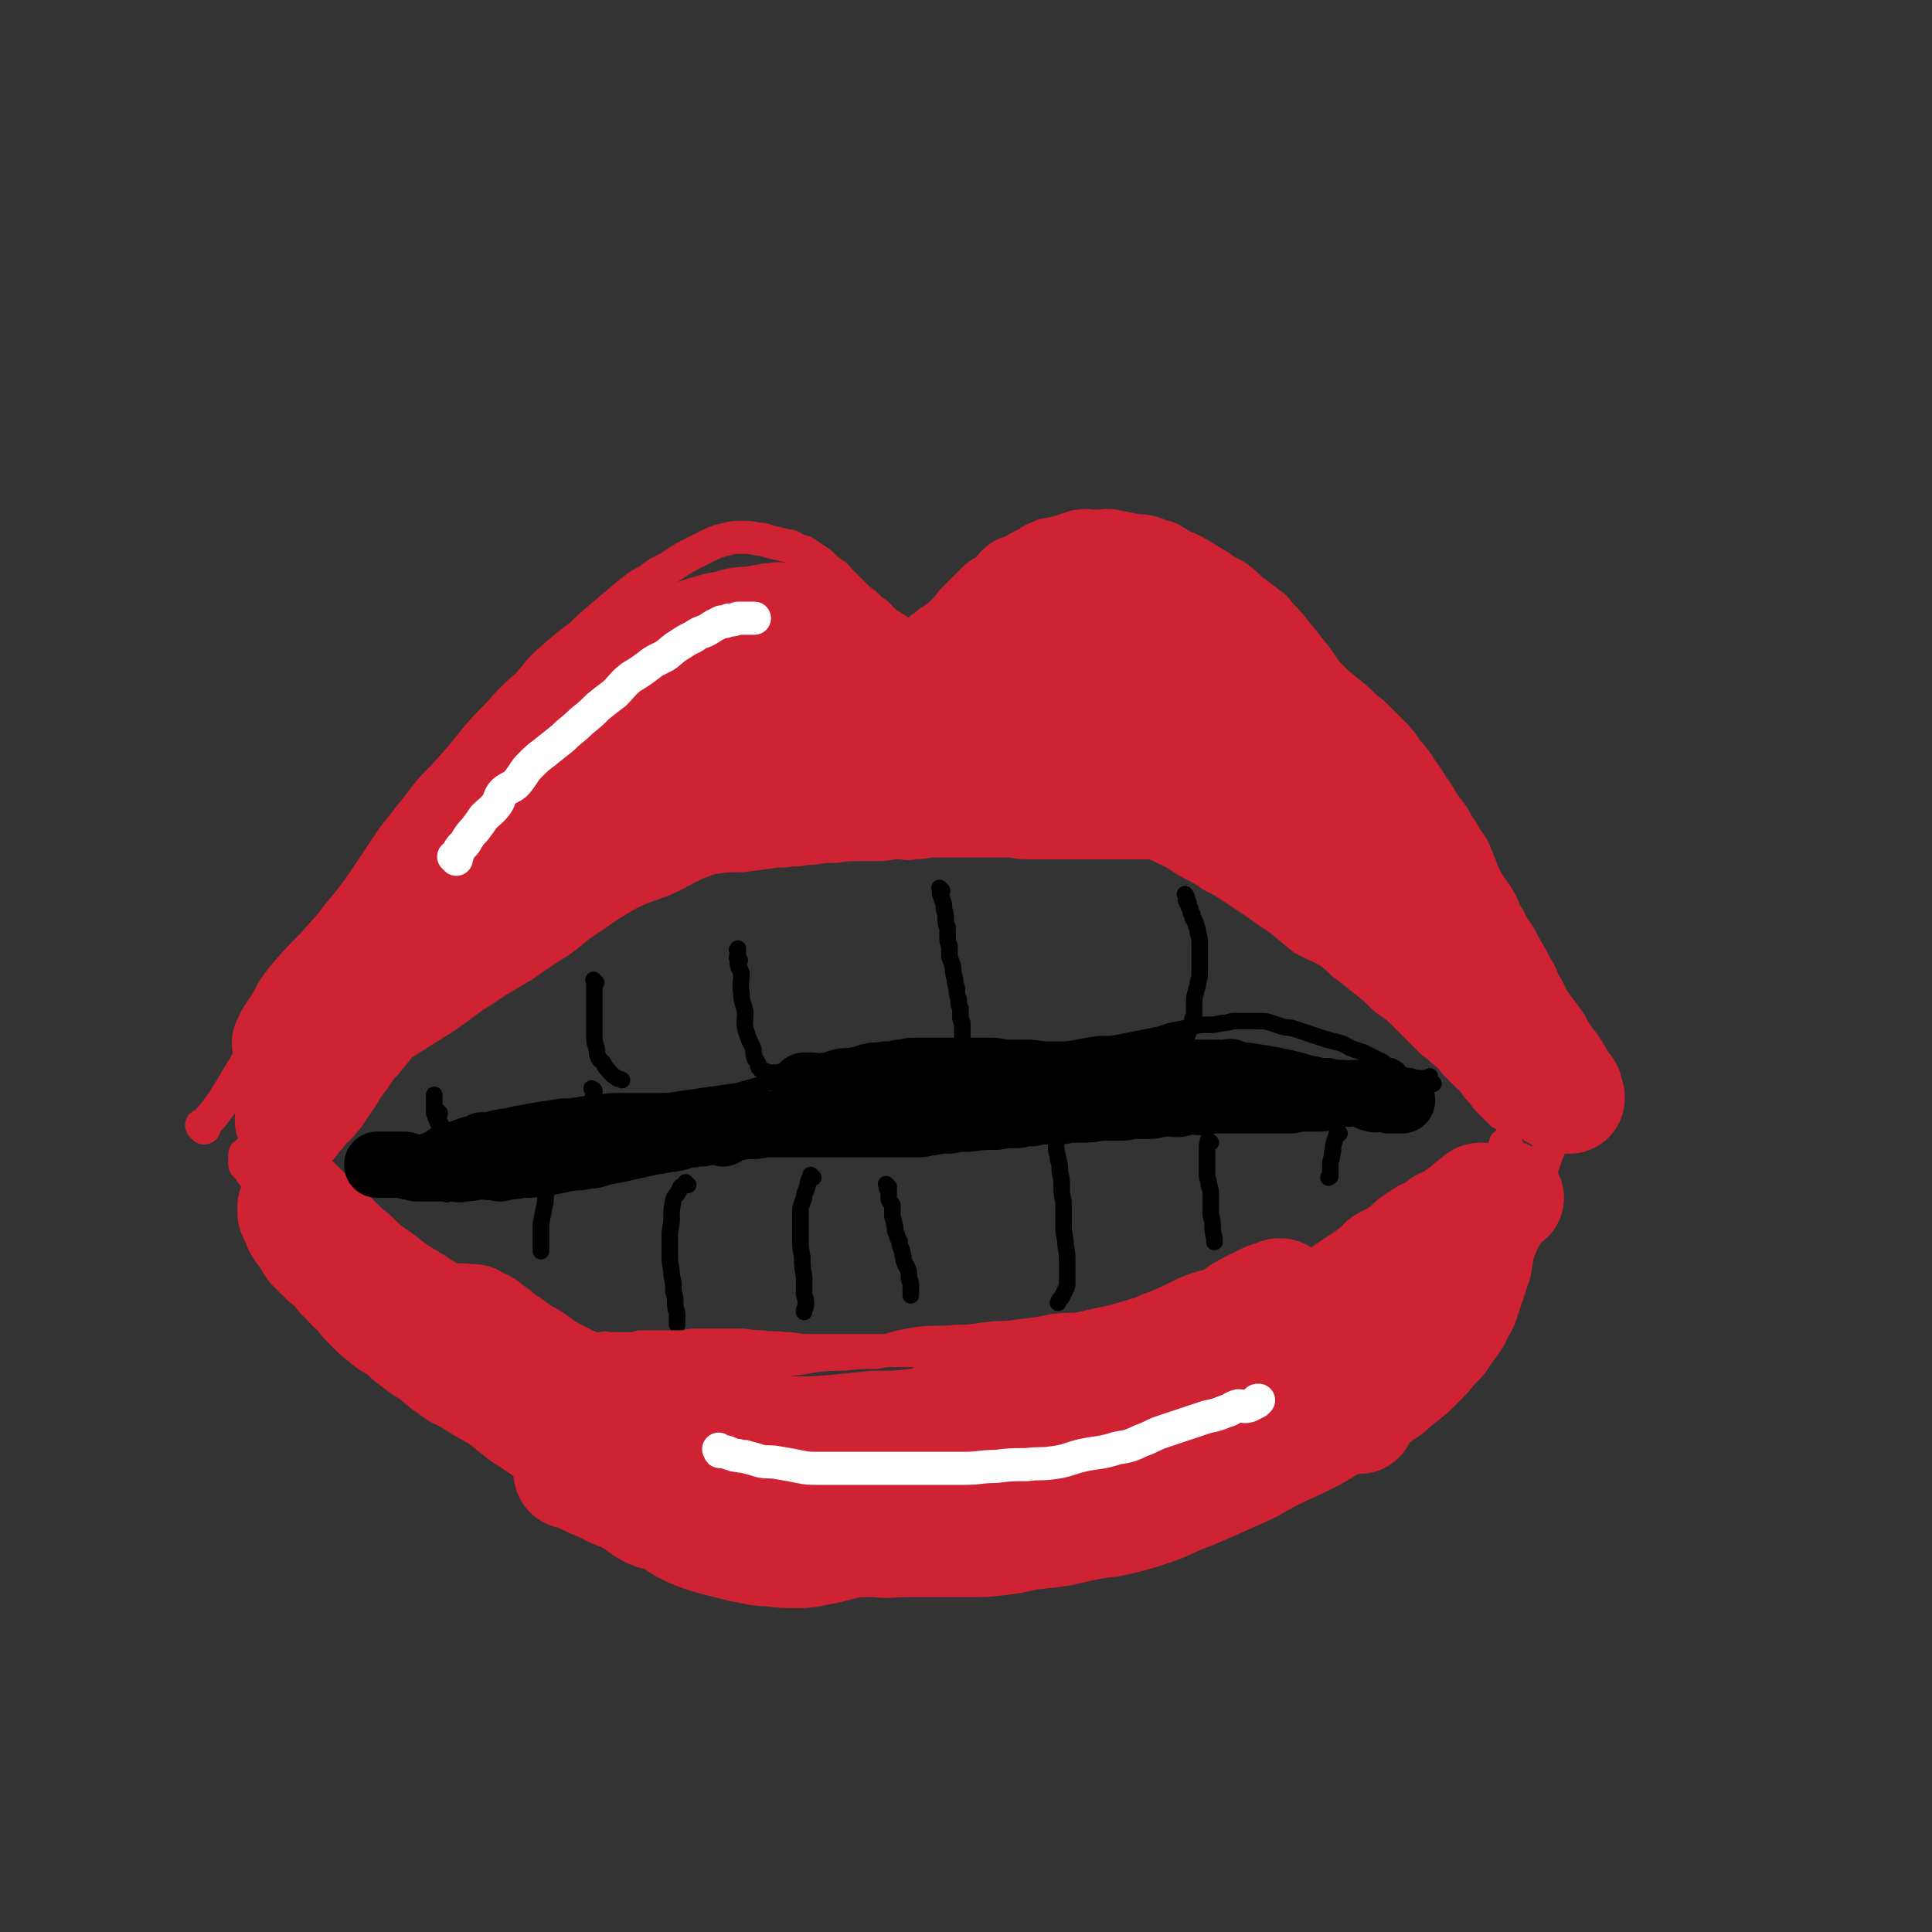 <svg viewBox='0 0 1050 1050' version='1.1' xmlns='http://www.w3.org/2000/svg' xmlns:xlink='http://www.w3.org/1999/xlink'><rect x="0" y="0" width="1050" height="1050" fill="#333333" stroke="none"/><g fill='none' stroke='rgb(207,34,51)' stroke-width='18' stroke-linecap='round' stroke-linejoin='round'><path d='M111,613c-1,-1 -1,-1 -1,-1 -1,-1 0,0 0,0 0,0 0,0 0,0 0,0 0,0 0,0 -1,-1 0,0 0,0 1,-1 1,-1 2,-2 3,-3 3,-3 6,-7 3,-4 3,-4 6,-9 4,-6 4,-7 8,-13 4,-7 4,-7 8,-13 4,-7 4,-7 8,-15 4,-7 4,-7 8,-14 5,-8 5,-8 10,-16 5,-8 5,-8 11,-16 5,-8 5,-8 11,-15 7,-9 7,-9 13,-18 6,-9 6,-9 12,-18 7,-9 7,-9 15,-19 6,-8 6,-8 13,-15 9,-10 9,-10 17,-20 6,-7 6,-7 13,-14 7,-8 7,-8 16,-16 6,-7 6,-8 13,-14 8,-7 8,-7 16,-13 5,-5 5,-5 11,-10 7,-6 7,-6 13,-11 6,-5 6,-5 13,-9 6,-5 7,-4 13,-8 6,-4 6,-4 12,-7 4,-2 4,-2 8,-4 4,-2 5,-2 9,-3 4,-1 4,-1 8,-1 4,0 4,0 9,1 4,0 4,1 9,2 4,1 4,1 9,2 3,2 3,2 7,3 3,2 3,2 6,4 3,2 3,2 5,4 2,2 2,2 5,4 2,1 2,2 4,4 2,2 2,2 4,4 2,2 2,2 4,4 2,2 2,2 5,4 2,2 2,2 4,4 2,1 2,1 4,3 1,1 1,2 3,3 1,1 1,1 3,2 1,1 1,1 3,2 1,0 0,1 1,1 1,1 1,1 2,1 1,1 1,1 2,1 1,0 1,0 2,0 1,0 1,0 1,0 2,0 2,0 3,-1 1,-1 1,-1 2,-2 1,-1 2,-1 3,-2 2,-2 2,-2 4,-3 2,-2 2,-1 4,-3 2,-2 2,-2 4,-4 2,-3 2,-3 4,-5 3,-3 3,-3 5,-5 3,-3 3,-3 5,-5 3,-3 4,-3 7,-5 3,-3 3,-4 7,-7 3,-2 3,-2 7,-3 3,-2 3,-2 7,-4 4,-2 4,-3 8,-4 3,-2 3,-1 7,-2 4,-1 4,-1 7,-2 4,-1 4,-2 8,-2 4,-1 4,0 8,0 5,0 6,-1 11,0 5,1 5,1 10,2 4,1 4,0 8,1 5,1 5,2 10,3 5,2 5,3 9,5 5,2 5,2 10,5 5,3 5,3 10,6 5,4 6,3 11,7 3,2 3,3 7,6 4,3 4,3 9,7 3,2 3,2 6,6 4,4 4,4 8,9 4,5 4,5 8,10 4,5 4,5 8,11 4,6 4,6 8,12 5,6 5,6 9,12 4,5 4,6 8,12 4,7 4,7 8,14 2,5 2,5 4,11 5,9 5,8 10,17 4,8 4,9 8,17 4,9 4,9 9,18 4,8 4,8 9,17 4,8 4,8 8,15 3,7 3,7 6,14 3,6 3,6 6,12 3,4 2,5 5,9 2,4 1,4 4,8 1,3 2,3 4,6 1,2 1,2 3,5 1,2 1,2 3,4 1,1 2,1 3,3 1,2 1,2 2,4 1,1 1,1 2,2 1,1 1,1 2,3 0,1 1,0 1,1 1,1 0,1 1,2 0,0 1,0 1,0 0,0 0,1 0,1 0,0 0,-1 0,-1 '/><path d='M155,622c-1,-1 -1,-1 -1,-1 -1,-1 0,0 0,0 0,0 0,0 0,0 0,0 0,0 0,0 -1,-1 0,0 0,0 1,-1 1,-1 2,-2 1,-1 1,-1 2,-2 1,-1 1,-1 2,-2 1,-1 1,-1 3,-3 2,-2 2,-2 5,-4 3,-2 3,-2 6,-5 4,-4 4,-4 9,-8 6,-4 6,-4 12,-9 6,-5 6,-6 13,-11 8,-6 8,-6 16,-11 9,-6 10,-6 19,-12 10,-7 10,-8 20,-14 10,-7 11,-7 21,-13 10,-7 10,-7 21,-14 8,-6 8,-7 16,-12 10,-7 10,-7 20,-13 10,-5 10,-4 20,-8 9,-4 9,-5 18,-9 8,-3 8,-3 15,-5 8,-3 8,-3 17,-5 6,-3 6,-3 12,-5 7,-3 7,-3 14,-5 6,-2 6,-2 12,-3 7,-2 7,-2 14,-5 8,-2 8,-2 16,-5 7,-2 7,-2 14,-4 6,-1 6,-1 13,-2 5,-1 5,-2 10,-2 6,-1 6,-1 12,-1 6,-1 6,0 12,0 6,0 6,0 12,1 6,1 6,1 11,2 6,2 6,2 12,4 7,2 7,3 14,6 8,4 8,3 16,7 6,3 6,4 12,7 8,4 8,3 16,7 7,3 7,4 14,8 6,3 6,3 12,7 6,3 6,3 12,7 6,4 6,4 12,8 7,5 7,5 13,9 6,5 6,5 12,10 7,4 7,3 14,7 6,4 5,5 11,9 5,4 5,4 10,8 5,4 5,4 10,9 4,3 5,3 9,7 3,3 3,3 7,7 3,3 3,3 7,7 3,3 3,3 6,5 3,3 3,3 6,5 2,3 2,3 4,5 2,2 2,2 5,5 2,2 2,1 4,4 1,1 1,2 3,4 2,2 2,2 4,5 2,2 2,2 4,4 2,2 2,2 4,4 2,1 2,1 4,3 1,1 1,0 3,1 1,0 1,1 2,1 0,0 0,0 0,0 '/><path d='M160,624c-1,-1 -1,-1 -1,-1 -1,-1 0,0 0,0 0,0 0,0 0,0 0,0 0,0 0,0 -1,-1 0,0 0,0 0,0 0,0 0,0 0,0 -1,0 0,0 0,-1 0,0 1,0 0,0 0,0 0,0 1,1 1,1 3,3 1,1 1,1 3,3 2,2 2,2 4,4 2,2 2,2 4,4 3,3 3,3 6,6 4,4 4,4 7,7 5,4 5,4 9,8 5,5 5,5 10,9 6,6 6,6 12,10 9,7 9,7 19,13 7,5 7,4 15,9 7,4 7,5 15,9 7,3 7,3 14,6 7,4 7,4 13,7 7,4 7,4 13,6 7,3 7,2 13,5 8,3 8,4 16,7 8,2 9,2 17,4 9,3 9,4 18,7 11,2 11,2 21,4 11,1 11,1 21,2 10,0 10,1 20,1 10,0 10,0 21,-1 10,-1 10,-1 20,-2 11,0 11,0 21,-1 11,0 11,0 22,-2 11,-1 11,-1 23,-3 12,-2 12,-2 23,-4 11,-3 11,-3 22,-6 12,-3 12,-3 23,-7 11,-3 11,-4 21,-7 11,-3 12,-3 23,-6 10,-4 10,-4 21,-7 10,-4 10,-4 20,-7 10,-4 10,-4 19,-7 8,-4 8,-4 16,-7 7,-4 7,-4 15,-8 7,-3 7,-3 13,-7 5,-2 5,-2 11,-5 4,-2 5,-2 9,-5 5,-2 5,-2 9,-5 3,-2 3,-3 7,-6 3,-2 3,-2 6,-5 3,-3 3,-3 6,-6 3,-3 2,-3 5,-7 2,-3 3,-3 5,-6 2,-2 1,-3 3,-5 1,-1 2,-1 2,-2 0,-1 -1,-1 -1,-1 '/><path d='M139,628c-1,-1 -1,-1 -1,-1 -1,-1 0,0 0,0 0,0 0,0 0,0 -1,0 -1,0 -2,0 0,0 0,0 -1,0 0,0 0,0 -1,0 0,0 0,0 0,0 -1,0 -1,0 -1,1 0,0 0,0 0,1 0,0 0,0 0,1 0,1 0,1 0,2 0,1 0,1 1,2 1,1 1,1 2,2 1,1 0,1 1,2 1,1 1,1 2,3 1,1 1,2 2,3 2,2 2,1 4,3 2,2 2,2 4,5 2,3 2,2 5,5 3,3 3,3 6,6 3,3 3,3 6,7 3,3 3,4 6,7 4,5 4,5 8,9 5,5 5,5 9,10 5,6 5,6 9,11 5,6 5,6 9,10 6,6 7,6 12,12 5,6 4,7 9,14 6,7 7,7 13,14 5,6 5,6 10,11 5,5 5,5 10,10 5,4 5,4 10,8 4,3 5,3 9,6 5,3 4,3 9,7 5,3 5,3 10,7 5,4 5,4 10,8 6,4 6,3 12,7 7,3 6,4 13,7 7,3 7,3 14,6 7,3 7,3 13,5 8,2 8,1 15,3 8,2 8,3 16,5 8,2 8,2 16,4 8,2 8,3 15,4 8,1 8,1 17,1 9,1 9,2 18,2 8,1 8,1 17,1 9,1 9,0 19,0 9,0 9,0 17,0 9,0 9,0 17,0 8,0 8,0 17,-1 8,-1 8,-1 17,-3 9,-1 9,-1 17,-2 9,-2 9,-2 18,-4 9,-1 9,-1 18,-3 8,-2 8,-2 17,-5 9,-3 8,-3 17,-7 8,-3 8,-3 17,-7 9,-4 9,-4 18,-8 9,-4 9,-5 17,-9 8,-4 9,-4 17,-8 8,-4 8,-4 16,-9 7,-4 7,-4 14,-8 8,-5 8,-4 15,-10 7,-4 6,-5 13,-10 5,-4 5,-4 10,-9 5,-5 5,-5 9,-10 5,-5 5,-5 8,-10 4,-5 4,-5 7,-10 2,-5 3,-5 5,-10 2,-6 2,-6 4,-12 2,-6 2,-6 4,-12 1,-6 1,-6 2,-12 1,-5 1,-6 2,-11 1,-5 2,-5 3,-10 1,-4 1,-4 2,-8 1,-4 1,-4 3,-9 1,-3 2,-3 3,-7 1,-3 1,-3 2,-6 1,-3 1,-3 2,-5 1,-3 1,-2 2,-5 1,-2 0,-2 1,-4 0,-2 0,-2 1,-3 1,-2 1,-2 1,-3 0,-2 0,-2 0,-3 0,-2 0,-2 0,-4 0,-1 0,-1 0,-2 '/></g>
<g fill='none' stroke='rgb(207,34,51)' stroke-width='60' stroke-linecap='round' stroke-linejoin='round'><path d='M395,787c-1,-1 -1,-1 -1,-1 -1,-1 0,0 0,0 0,0 1,0 1,0 2,0 2,1 3,1 2,1 2,0 4,1 3,1 3,1 6,2 4,2 3,3 8,4 4,2 4,2 9,3 6,2 6,2 12,3 7,1 7,1 14,2 8,1 8,1 16,1 10,0 10,0 20,0 9,0 9,0 18,-1 9,-1 9,-1 19,-2 10,-1 10,-1 20,-2 10,-1 10,-1 19,-2 11,-2 11,-3 21,-5 11,-2 11,-2 22,-4 9,-1 9,-1 17,-3 8,-2 8,-2 16,-5 9,-3 9,-3 18,-6 9,-4 9,-3 17,-7 7,-4 6,-5 12,-9 6,-4 7,-3 13,-7 8,-5 7,-5 15,-10 6,-4 6,-4 13,-8 5,-3 6,-3 11,-6 4,-3 3,-4 7,-7 4,-3 4,-3 8,-5 4,-3 4,-3 8,-5 4,-2 4,-3 8,-4 3,-2 3,-1 6,-3 2,0 2,0 4,-1 1,-1 1,0 3,-1 1,0 1,-1 2,-1 0,0 0,0 0,0 0,0 0,0 0,0 0,0 0,-1 0,0 -3,1 -3,2 -5,4 -5,4 -5,3 -10,6 -8,5 -8,5 -17,10 -9,5 -9,5 -18,9 -9,5 -9,5 -19,9 -11,6 -11,5 -22,10 -11,5 -11,5 -21,9 -10,5 -10,5 -20,9 -11,3 -11,3 -23,6 -9,2 -9,3 -18,5 -9,2 -9,2 -18,3 -9,1 -9,1 -18,2 -7,1 -7,1 -15,3 -5,1 -5,1 -10,2 -4,1 -4,1 -8,2 -4,1 -4,1 -8,2 -4,1 -4,0 -7,1 -2,1 -2,1 -4,2 -1,0 -2,0 -3,0 -2,0 -2,1 -3,1 -1,0 -1,0 -1,0 0,0 0,0 0,0 1,0 1,0 1,0 1,0 1,1 2,1 4,0 4,-1 8,-1 8,-1 8,-1 15,-1 7,-1 7,0 14,-1 7,-1 7,-1 13,-2 8,-2 8,-2 16,-3 9,-2 9,-2 18,-4 8,-3 8,-3 16,-5 6,-2 6,-2 13,-4 9,-3 9,-4 17,-7 9,-3 9,-3 18,-7 7,-3 7,-3 14,-6 5,-2 6,-2 11,-5 5,-2 5,-2 10,-5 6,-3 6,-2 11,-5 6,-3 6,-3 12,-6 5,-3 6,-2 11,-5 3,-1 3,-2 6,-4 3,-1 3,-1 5,-2 1,-1 1,-2 2,-2 2,-1 2,0 3,-1 1,0 1,-1 2,-1 0,0 0,0 0,1 0,0 -1,0 -1,1 -2,2 -1,2 -3,4 -4,3 -5,3 -9,6 -5,5 -5,5 -11,9 -6,6 -6,5 -13,10 -8,5 -8,5 -17,10 -9,5 -9,5 -18,10 -8,4 -8,4 -15,8 -8,4 -8,4 -16,8 -9,4 -10,3 -19,7 -7,3 -7,2 -15,5 -7,3 -7,3 -13,5 -6,2 -6,3 -12,5 -7,2 -7,2 -15,4 -8,1 -8,1 -16,2 -6,1 -6,1 -12,2 -5,0 -5,0 -11,1 -7,0 -7,1 -14,1 -8,0 -8,0 -16,0 -6,0 -6,0 -12,0 -5,0 -5,-1 -10,-1 -6,-1 -6,0 -11,-1 -8,-1 -7,-1 -15,-2 -7,-1 -7,0 -14,-2 -6,-1 -6,-2 -12,-4 -5,-2 -5,-1 -10,-3 -6,-2 -6,-2 -12,-4 -7,-2 -7,-2 -14,-4 -6,-2 -6,-3 -12,-5 -6,-2 -6,-2 -11,-4 -5,-2 -5,-2 -10,-4 -5,-2 -5,-2 -9,-4 -5,-2 -5,-2 -10,-4 -3,-2 -4,-2 -8,-3 -4,-2 -4,-2 -8,-3 -4,-2 -4,-1 -8,-3 -3,-1 -2,-2 -5,-3 -3,-1 -3,-1 -5,-2 -3,-1 -2,-2 -4,-3 -2,-1 -3,-1 -4,-2 -2,-1 -2,-1 -3,-2 -1,-1 -1,-1 -2,-1 -2,-1 -2,-2 -5,-2 -2,-1 -2,0 -4,0 '/><path d='M252,718c-1,-1 -1,-1 -1,-1 -1,-1 0,0 0,0 0,0 0,0 0,0 0,0 0,0 0,0 -1,-1 0,0 0,0 0,0 0,0 0,0 0,0 -1,0 0,0 0,-1 1,0 3,0 2,0 2,0 3,0 1,0 1,1 2,1 2,1 2,1 4,2 2,1 2,2 4,3 3,2 3,2 5,4 3,2 3,2 6,4 5,4 5,4 11,7 7,5 6,5 14,9 8,5 8,5 16,10 7,4 7,4 14,9 8,4 8,5 17,9 9,4 9,4 19,8 7,3 7,3 14,6 8,3 8,3 16,6 9,3 9,3 17,6 9,3 10,3 19,6 7,3 7,3 14,6 9,3 9,3 18,6 10,3 10,4 20,6 7,2 7,2 15,3 9,2 9,2 18,3 8,1 8,2 17,1 8,0 8,0 15,-1 7,-1 7,-1 14,-2 8,-2 8,-2 16,-4 8,-2 8,-1 17,-4 8,-2 8,-2 15,-5 7,-3 7,-3 13,-5 7,-3 7,-3 14,-5 8,-3 8,-3 14,-6 6,-3 6,-3 12,-6 5,-3 5,-3 10,-7 4,-2 4,-3 8,-5 3,-3 3,-3 6,-5 2,-2 2,-2 4,-5 2,-1 2,-1 4,-3 1,-1 1,-1 2,-2 0,0 0,0 1,-1 0,-1 0,0 1,-1 0,0 0,-1 0,-1 0,0 -1,0 -2,0 -3,0 -3,0 -7,1 -6,1 -6,1 -13,3 -8,1 -8,1 -16,3 -10,1 -10,1 -20,3 -12,1 -12,1 -24,3 -12,1 -12,1 -24,2 -12,1 -12,0 -24,1 -10,0 -10,0 -20,1 -10,1 -10,0 -20,1 -9,0 -9,1 -18,1 -8,0 -8,0 -15,0 -6,0 -6,0 -11,0 -5,0 -5,0 -9,0 -2,0 -2,0 -4,0 -1,0 -1,0 -3,0 -1,0 -1,0 -2,0 0,0 0,0 -1,0 0,0 0,0 0,0 0,0 1,0 1,0 3,0 3,0 5,-1 5,-1 5,-1 9,-2 '/><path d='M535,804c-1,-1 -1,-1 -1,-1 -1,-1 0,0 0,0 -1,1 -1,0 -2,1 -5,2 -5,2 -9,5 -5,2 -5,2 -10,5 -6,3 -6,4 -12,8 -6,3 -6,2 -11,5 -6,3 -6,4 -12,6 -7,3 -7,3 -14,5 -8,2 -8,2 -16,4 -7,1 -7,2 -15,2 -7,0 -7,0 -15,-1 -7,0 -7,-1 -14,-2 -8,-2 -8,-2 -16,-4 -7,-2 -7,-2 -14,-5 -6,-3 -6,-4 -12,-7 -5,-2 -6,-1 -11,-4 -5,-3 -4,-4 -9,-6 -5,-3 -5,-2 -9,-4 -4,-2 -4,-2 -8,-4 -3,-1 -3,-1 -5,-2 -2,-1 -2,-1 -4,-2 -2,-1 -2,-1 -4,-2 -1,0 -1,0 -2,0 0,0 -1,0 -1,-1 0,0 0,0 1,-1 1,-2 1,-2 3,-3 4,-3 4,-3 8,-6 '/><path d='M405,787c-1,-1 -1,-1 -1,-1 -1,-1 0,0 0,0 0,0 0,0 0,0 0,0 -1,-1 0,0 0,0 1,1 2,1 5,1 5,1 11,1 7,1 7,1 15,1 9,0 9,1 18,0 10,-1 10,-2 20,-5 12,-2 12,-1 23,-5 8,-3 8,-5 15,-8 11,-5 11,-5 21,-9 10,-4 11,-3 21,-7 9,-2 9,-2 18,-5 9,-3 9,-4 19,-6 11,-3 11,-3 21,-5 7,-2 8,-2 14,-4 8,-2 7,-3 14,-5 9,-4 9,-4 17,-8 7,-3 8,-2 15,-5 5,-3 5,-4 11,-7 4,-2 4,-2 8,-4 4,-2 4,-1 8,-3 0,0 0,0 1,0 '/><path d='M640,753c-1,-1 -1,-1 -1,-1 -1,-1 0,0 0,0 0,0 0,0 0,0 0,0 0,0 0,0 -1,-1 0,0 0,0 1,0 1,-1 2,-1 2,-1 2,-1 4,-1 3,-1 3,-1 6,-2 5,-2 5,-2 10,-4 5,-2 5,-3 11,-5 5,-3 5,-3 10,-6 5,-3 5,-3 10,-7 7,-4 7,-4 13,-8 7,-5 8,-4 15,-9 6,-4 6,-4 12,-8 6,-4 6,-4 12,-8 4,-3 4,-3 8,-7 5,-3 5,-2 9,-5 4,-3 4,-3 7,-6 3,-2 3,-2 6,-4 3,-1 3,-1 6,-3 2,-1 2,-1 4,-3 3,-1 3,-1 5,-2 2,-1 2,-1 4,-3 1,-1 1,-1 3,-2 1,-1 1,-1 2,-2 1,-1 1,-1 3,-2 1,-1 1,-1 2,-2 1,-1 1,-1 2,-1 0,0 0,0 0,0 '/><path d='M739,771c-1,-1 -1,-1 -1,-1 -1,-1 0,0 0,0 0,0 0,0 0,0 0,0 -1,0 0,0 0,-1 1,-1 2,-2 1,-2 1,-2 3,-4 2,-2 2,-2 4,-5 2,-2 2,-2 4,-5 3,-3 3,-3 6,-7 3,-3 3,-3 5,-7 3,-4 3,-4 6,-9 3,-4 3,-4 6,-9 3,-4 3,-4 6,-8 2,-4 2,-4 4,-9 3,-3 3,-3 5,-7 2,-3 2,-3 4,-6 2,-3 2,-3 4,-6 2,-3 2,-3 4,-5 1,-2 1,-2 3,-5 1,-2 1,-2 2,-4 1,-3 1,-3 2,-6 1,-1 1,-1 2,-3 '/><path d='M820,651c-1,-1 -1,-1 -1,-1 -1,-1 0,0 0,0 0,0 0,0 0,0 -1,0 -1,0 -2,1 -2,2 -2,2 -4,4 -3,3 -4,2 -7,5 -6,4 -6,4 -12,8 -6,5 -5,5 -12,9 -7,5 -7,5 -15,9 -10,6 -10,5 -20,10 -10,6 -10,6 -21,11 -11,5 -11,5 -23,10 -13,5 -13,4 -26,9 -13,4 -13,4 -26,8 -13,4 -13,4 -27,9 -12,4 -12,5 -25,9 -14,5 -14,4 -29,9 -12,4 -11,5 -24,8 -13,4 -13,4 -27,7 -12,3 -12,4 -25,6 -12,2 -12,3 -25,4 -13,1 -14,0 -27,1 -12,1 -12,1 -24,1 -13,0 -13,0 -26,-1 -11,-1 -11,-2 -22,-3 -12,-2 -12,-2 -23,-3 -10,-2 -10,-2 -21,-5 -8,-2 -8,-2 -17,-4 -8,-2 -8,-1 -16,-4 -8,-3 -8,-3 -16,-6 -6,-3 -6,-3 -12,-6 -5,-3 -5,-3 -11,-7 -5,-2 -5,-2 -9,-5 -6,-4 -5,-4 -10,-8 -5,-3 -5,-3 -9,-6 -4,-3 -4,-3 -8,-7 -4,-3 -5,-2 -9,-6 -4,-3 -4,-3 -8,-7 -3,-3 -3,-3 -6,-7 -2,-3 -3,-2 -5,-5 -3,-3 -3,-3 -5,-5 -2,-3 -2,-3 -4,-5 -2,-2 -3,-2 -4,-3 -2,-2 -2,-3 -4,-4 -1,-2 -1,-1 -3,-3 -1,-1 -1,-1 -2,-3 -1,-2 -1,-2 -2,-4 -1,-1 -1,-1 -2,-2 -1,-1 -1,-1 -2,-3 0,-1 0,-1 0,-2 0,-1 0,-1 -1,-2 0,0 -1,0 -1,-1 0,0 0,-1 0,-1 0,-1 -1,0 -1,-1 0,0 0,0 0,-1 0,-1 0,-1 0,-2 '/><path d='M159,610c-1,-1 -1,-1 -1,-1 -1,-1 0,0 0,0 0,0 0,0 0,0 0,-1 0,-1 0,-1 1,-1 1,-1 2,-1 2,-1 1,-1 3,-2 1,-2 1,-2 3,-4 2,-2 3,-2 5,-5 3,-3 2,-3 5,-7 3,-4 3,-4 5,-8 3,-4 3,-4 6,-8 3,-5 3,-5 7,-9 4,-5 4,-5 8,-10 3,-4 3,-4 7,-9 4,-5 4,-5 9,-10 5,-5 5,-5 11,-10 7,-6 8,-6 16,-12 9,-6 9,-6 18,-12 9,-5 9,-5 19,-10 12,-6 12,-6 24,-12 10,-5 10,-6 21,-11 8,-4 8,-4 16,-8 15,-8 15,-7 29,-14 9,-4 9,-5 17,-9 9,-3 9,-3 18,-6 9,-3 9,-3 17,-6 6,-2 6,-1 12,-3 5,-1 4,-2 9,-4 4,-2 4,-2 8,-3 3,-1 3,-1 6,-2 3,-1 3,-1 6,-2 2,-1 1,-2 3,-3 2,-1 2,0 4,-1 1,-1 0,-1 1,-2 1,-1 1,0 2,-1 1,0 0,-1 1,-1 1,-1 1,0 1,-1 1,-1 1,-2 2,-3 1,-1 1,-1 1,-2 1,-2 0,-2 1,-3 1,-2 2,-2 2,-3 1,-2 0,-2 0,-4 0,-2 1,-2 1,-3 0,-2 -1,-2 -1,-4 0,-1 0,-1 0,-3 0,-1 0,-1 -1,-3 -1,-1 -1,-1 -2,-2 -1,-2 -1,-2 -2,-3 -1,-2 -1,-2 -2,-3 -1,-2 -1,-3 -2,-5 -2,-2 -2,-2 -3,-4 -3,-2 -3,-2 -6,-4 -3,-2 -3,-2 -5,-4 -3,-2 -3,-2 -6,-3 -4,-3 -4,-3 -7,-5 -4,-2 -5,-1 -9,-2 -3,-1 -3,-2 -6,-2 -3,-1 -3,-1 -6,-1 -4,-1 -4,0 -7,0 -6,1 -6,1 -10,2 -7,0 -7,0 -13,2 -6,1 -6,1 -13,3 -5,2 -5,1 -10,4 -5,2 -5,2 -10,5 -5,3 -6,3 -11,6 -5,5 -5,5 -11,9 -7,6 -7,7 -14,13 -5,4 -6,4 -11,9 -4,4 -4,4 -8,9 -5,6 -5,6 -9,12 -5,6 -5,7 -10,13 -7,7 -7,6 -14,13 -7,7 -6,7 -13,14 -6,7 -6,6 -12,13 -6,7 -6,7 -12,15 -6,7 -7,7 -13,14 -7,6 -7,6 -13,12 -6,6 -6,6 -11,12 -5,5 -5,4 -9,9 -4,5 -3,5 -7,9 -3,4 -4,4 -7,9 -2,3 -2,3 -4,6 -2,3 -3,2 -5,5 -1,2 -1,2 -3,4 -1,1 -1,1 -2,2 -2,2 -2,2 -3,3 0,0 0,0 -1,1 0,1 0,0 -1,1 -1,0 0,1 -1,1 0,0 0,0 0,0 0,1 0,1 -1,1 0,0 0,0 -1,0 0,0 0,0 0,0 1,-2 1,-2 2,-4 2,-3 2,-3 4,-6 4,-7 4,-8 9,-14 7,-8 7,-8 14,-15 8,-9 8,-9 16,-18 8,-8 8,-9 16,-16 10,-9 11,-9 21,-17 10,-8 9,-9 19,-17 8,-6 8,-6 16,-13 9,-7 9,-7 18,-14 8,-6 8,-5 16,-11 7,-5 7,-5 13,-9 6,-4 6,-4 11,-8 6,-4 6,-5 11,-9 6,-4 6,-4 11,-8 6,-4 6,-4 11,-7 4,-3 4,-3 8,-5 4,-2 4,-2 8,-4 4,-2 4,-1 7,-3 2,-1 1,-2 3,-3 2,-1 2,-2 4,-2 2,-1 3,0 4,-1 2,-1 2,-1 4,-2 1,-1 1,-1 2,-1 2,-1 2,-1 5,-1 2,-1 3,-1 5,-1 '/><path d='M519,411c-1,-1 -1,-1 -1,-1 -1,-1 0,0 0,0 0,0 0,0 0,0 0,0 0,0 0,0 -1,-1 0,0 0,0 0,0 0,0 0,0 0,0 0,0 0,0 -1,-1 0,0 0,0 0,0 0,0 0,0 -1,0 -1,0 -1,0 0,-1 0,-1 0,-2 0,-2 -1,-2 -1,-4 0,-3 0,-3 0,-6 0,-4 0,-4 0,-7 0,-5 0,-5 1,-9 1,-3 1,-3 2,-7 1,-3 1,-3 2,-6 1,-4 1,-4 3,-6 2,-4 3,-4 5,-7 3,-3 3,-3 7,-6 4,-3 4,-3 8,-6 5,-3 5,-3 11,-6 3,-2 3,-2 7,-4 4,-1 4,-2 7,-4 3,-1 3,-1 6,-3 3,-1 3,-2 6,-3 4,-1 4,-1 7,-1 4,-1 4,-2 9,-2 4,-1 4,-1 8,-1 3,0 3,0 7,0 3,0 3,-1 6,0 4,1 3,1 7,3 2,1 3,0 6,2 2,1 2,1 5,3 3,2 3,2 6,4 5,2 5,2 9,5 5,3 5,3 10,6 4,4 4,4 9,7 5,3 5,2 9,6 4,3 4,3 8,7 4,3 4,3 8,7 4,4 4,4 8,8 5,4 5,4 10,9 5,4 5,4 11,9 4,4 4,4 9,8 4,4 4,4 8,8 4,4 4,4 7,9 4,4 4,4 7,9 3,4 3,4 6,9 3,4 3,4 5,8 3,4 3,4 6,8 2,4 2,4 5,8 2,4 2,4 5,8 2,5 2,5 4,10 2,5 2,5 5,10 3,5 3,4 6,9 2,5 2,6 5,10 2,5 3,5 6,10 2,4 2,4 5,9 2,4 2,4 5,9 2,5 2,5 5,10 2,4 2,5 5,9 3,4 3,4 6,8 3,4 2,4 5,8 2,4 3,4 5,7 2,3 2,3 3,5 1,2 1,2 2,4 1,1 1,1 2,2 1,1 1,1 1,2 0,1 0,1 0,2 0,1 1,1 1,1 0,1 0,1 0,1 0,0 0,0 0,0 0,0 0,0 0,0 -1,0 -1,0 -1,0 -2,0 -2,0 -4,-1 -3,-1 -3,-1 -4,-2 -3,-2 -3,-2 -6,-5 -4,-3 -4,-3 -7,-6 -4,-4 -4,-4 -8,-8 -5,-5 -5,-5 -11,-10 -5,-4 -5,-4 -10,-9 -5,-4 -5,-4 -10,-9 -4,-3 -4,-3 -7,-6 -4,-4 -3,-4 -6,-7 -4,-4 -4,-4 -8,-7 -3,-4 -3,-4 -7,-7 -4,-5 -4,-5 -8,-9 -5,-5 -5,-5 -10,-9 -6,-4 -6,-4 -11,-8 -6,-5 -5,-5 -10,-9 -5,-3 -5,-3 -9,-6 -6,-5 -5,-6 -10,-10 -6,-5 -7,-5 -13,-9 -6,-4 -6,-4 -13,-8 -5,-4 -5,-4 -11,-7 -5,-3 -5,-3 -11,-6 -6,-3 -6,-3 -12,-5 -7,-3 -7,-3 -14,-5 -6,-2 -6,-2 -12,-4 -5,-2 -5,-2 -10,-4 -5,-2 -5,-2 -9,-4 -6,-2 -6,-2 -12,-4 -7,-3 -7,-4 -14,-6 -7,-3 -7,-2 -13,-4 -5,-3 -5,-3 -9,-5 -5,-2 -5,-2 -9,-4 -2,0 -2,-1 -5,-2 -1,-1 -1,-1 -3,-2 -1,0 -1,0 -2,-1 0,-1 0,-1 0,-3 1,-1 1,-1 2,-3 '/><path d='M600,354c-1,-1 -1,-1 -1,-1 -1,-1 0,0 0,0 0,0 0,0 0,0 0,0 -1,-1 0,0 1,0 2,1 4,2 3,2 3,2 6,4 6,2 6,2 11,5 6,3 5,3 10,5 5,3 6,2 10,5 5,3 5,4 10,7 4,2 4,2 9,4 5,3 5,2 10,6 3,2 3,2 6,5 3,3 3,3 7,6 4,4 4,4 8,8 5,5 5,6 9,11 5,5 5,5 9,11 4,5 4,5 8,10 3,3 3,3 6,7 2,3 2,3 4,5 2,2 2,2 3,4 0,2 0,2 1,3 1,1 1,1 1,2 0,0 0,0 0,1 0,0 0,0 -1,0 -1,0 -1,0 -2,0 -2,-1 -2,-1 -3,-2 -4,-3 -4,-4 -7,-6 -5,-4 -5,-4 -10,-8 -7,-6 -6,-6 -13,-11 -7,-5 -7,-5 -14,-10 -6,-4 -6,-4 -12,-8 -6,-4 -6,-4 -12,-8 -8,-5 -7,-6 -15,-11 -7,-4 -7,-3 -15,-7 -6,-3 -6,-2 -12,-5 -5,-2 -5,-2 -10,-4 -4,-2 -4,-2 -9,-3 -4,-1 -4,-1 -9,-2 -4,-1 -4,-1 -8,-1 -5,0 -5,0 -10,1 -4,1 -4,1 -8,2 -3,1 -3,1 -6,2 -4,1 -4,1 -7,2 -2,1 -2,1 -3,1 '/><path d='M498,369c-1,-1 -1,-1 -1,-1 -1,-1 0,0 0,0 0,0 -1,0 -1,0 -2,0 -2,-1 -4,-1 -3,-1 -3,0 -6,0 -3,0 -3,0 -6,1 -4,1 -4,2 -8,4 -6,2 -7,1 -12,4 -7,3 -7,3 -13,6 -6,4 -6,5 -12,8 -9,5 -9,5 -17,9 -10,4 -11,3 -21,6 -7,3 -7,4 -14,6 -4,2 -4,2 -8,2 -4,2 -6,2 -9,2 '/></g>
<g fill='none' stroke='rgb(0,0,0)' stroke-width='9' stroke-linecap='round' stroke-linejoin='round'><path d='M217,633c-1,-1 -1,-1 -1,-1 -1,-1 0,0 0,0 0,0 0,0 0,0 0,0 -1,0 0,0 0,-1 1,0 1,0 0,0 0,0 0,-1 0,0 0,0 0,-1 0,-1 0,-1 0,-1 0,0 1,0 1,0 0,0 0,-1 0,-1 0,-1 1,0 1,0 1,0 1,0 1,-1 1,-1 1,-1 2,-2 2,-2 2,-2 3,-2 4,-2 4,-2 7,-3 4,-2 4,-3 8,-5 3,-1 3,0 6,-1 5,-2 5,-2 9,-3 4,-2 4,-2 9,-2 4,-1 4,-1 9,-2 5,0 5,1 10,0 5,-1 5,-1 10,-2 5,-1 5,0 10,-1 6,-1 6,-1 11,-2 5,0 6,0 11,-1 5,0 5,0 11,-1 5,0 6,0 11,0 7,0 7,0 13,-1 6,-1 6,-1 13,-2 7,-1 7,-1 14,-2 7,-1 7,-1 14,-2 7,-2 7,-2 14,-4 8,-2 8,-2 15,-3 7,-2 7,-2 14,-3 7,-1 7,-1 15,-2 7,-1 7,0 13,-1 7,-1 7,-1 13,-2 6,0 7,0 13,-1 6,-1 6,-1 12,-1 7,-1 7,0 13,-1 6,0 6,0 11,-1 7,0 7,0 13,-1 6,0 6,0 11,-1 6,0 6,0 13,-1 6,0 6,0 12,-1 5,-1 5,-1 11,-2 6,-1 6,0 13,-1 5,-1 5,-1 10,-2 5,-1 5,-1 10,-2 6,-1 6,-2 11,-3 5,-1 5,-1 10,-2 4,-1 4,-1 8,-1 4,0 4,0 8,-1 4,0 4,-1 7,-1 4,0 4,0 8,0 3,0 3,0 6,0 3,0 3,0 6,1 3,1 3,1 6,2 3,1 3,0 6,1 3,1 3,1 6,2 3,1 3,1 6,2 3,1 3,1 6,2 4,1 4,1 8,2 3,1 3,2 6,3 3,1 3,1 6,2 2,1 2,1 4,2 2,1 2,1 4,2 1,1 1,0 2,1 2,1 2,2 3,2 2,1 2,0 3,1 2,1 2,1 3,2 1,1 1,2 2,2 2,1 3,1 5,1 3,1 3,1 5,1 2,0 2,0 4,0 1,0 0,0 1,-1 '/><path d='M512,484c-1,-1 -1,-1 -1,-1 -1,-1 0,0 0,0 0,0 0,0 0,0 0,0 0,0 0,0 -1,-1 0,0 0,0 0,0 0,0 0,0 0,1 0,1 0,3 0,1 1,1 1,3 1,2 1,2 1,5 1,3 1,3 1,6 0,2 0,2 1,4 0,3 0,3 0,5 0,3 0,3 1,5 0,3 0,3 0,6 1,3 1,2 2,6 0,2 0,3 1,6 0,2 0,2 1,5 0,3 0,3 1,6 0,3 0,3 1,5 0,3 0,3 0,5 0,2 1,2 1,3 0,2 0,2 0,3 0,2 0,2 0,4 0,1 0,1 0,3 0,1 1,1 1,2 0,0 0,0 -1,1 0,0 0,0 0,0 '/><path d='M402,522c-1,-1 -1,-1 -1,-1 -1,-1 0,0 0,0 0,0 0,0 0,0 0,0 0,0 0,0 -1,-1 0,-1 0,-1 0,-1 0,-1 0,-1 0,-1 0,-1 0,-1 0,0 0,0 0,0 0,0 0,0 0,-1 0,0 0,0 0,0 0,0 0,0 0,-1 0,0 0,0 0,0 0,0 0,-1 0,0 -1,0 0,1 0,2 0,2 0,2 0,5 0,3 1,3 2,6 0,5 -1,5 0,11 0,5 1,5 2,10 0,6 -1,6 1,12 1,3 1,3 3,7 1,3 0,3 1,5 0,2 1,2 2,4 0,1 0,2 1,3 1,1 1,0 2,1 1,0 1,0 2,1 1,0 1,0 3,0 3,0 3,0 6,-1 4,-1 4,-1 7,-2 0,0 0,0 0,0 '/><path d='M643,567c-1,-1 -1,-1 -1,-1 -1,-1 0,0 0,0 0,0 0,0 0,0 0,0 0,0 0,0 -1,-1 0,0 0,0 0,0 1,0 1,0 1,-1 0,-1 1,-2 0,-1 1,0 1,-1 1,-2 1,-2 1,-3 1,-2 1,-2 1,-3 1,-2 1,-2 1,-3 1,-2 1,-2 1,-4 0,-3 0,-3 0,-5 0,-3 0,-3 1,-6 0,-2 1,-2 1,-5 1,-3 1,-3 1,-6 0,-3 0,-3 0,-6 0,-2 0,-2 0,-5 0,-2 0,-2 0,-4 0,-3 0,-3 -1,-6 0,-2 0,-2 -1,-4 0,-1 0,-1 -1,-3 -1,-1 -1,-1 -1,-3 -1,-1 -1,-1 -1,-3 -1,-1 -1,-1 -1,-3 -1,-1 -1,0 -1,-1 -1,-1 0,-1 0,-2 0,-1 -1,-2 -1,-2 '/><path d='M324,534c-1,-1 -1,-1 -1,-1 -1,-1 0,0 0,0 0,0 0,0 0,0 0,0 0,0 0,0 -1,-1 0,0 0,0 0,0 0,0 0,0 0,1 0,1 0,2 0,2 0,2 0,4 0,2 0,2 0,4 0,3 0,3 0,5 0,4 0,4 0,7 0,4 0,4 0,7 0,4 0,4 1,7 1,3 0,3 1,5 1,3 2,2 3,4 1,2 1,2 2,3 2,2 2,3 4,4 2,2 3,1 4,2 '/><path d='M323,593c-1,-1 -1,-1 -1,-1 -1,-1 0,0 0,0 0,0 0,0 0,0 0,0 0,0 0,0 -1,-1 0,0 0,0 0,0 0,0 0,0 0,0 -1,-1 0,0 0,0 1,0 1,1 0,1 0,1 0,2 0,1 -1,1 -1,2 0,1 0,1 0,2 0,1 0,1 -1,3 0,1 0,1 -1,2 0,1 0,1 -1,2 0,1 0,1 -1,2 -1,1 -1,0 -2,1 -1,0 0,1 -1,1 -1,1 -1,1 -2,1 -1,0 -1,0 -1,0 -1,0 -1,0 -2,0 -1,0 -1,0 -1,0 0,0 0,0 0,0 -1,0 -1,0 -1,0 0,0 0,0 0,0 '/><path d='M243,649c-1,-1 -1,-1 -1,-1 -1,-1 0,0 0,0 0,0 0,0 0,0 0,0 0,0 0,0 -1,-1 0,0 0,0 0,0 0,0 0,0 0,0 0,0 0,0 -1,-1 0,0 0,0 0,0 0,0 0,0 0,0 0,0 0,0 -1,-1 0,0 0,0 0,0 0,0 0,-1 0,-1 0,-1 0,-1 0,0 1,0 1,0 2,0 2,0 3,-1 2,0 2,-1 3,-1 3,-1 3,0 5,-1 3,0 3,-1 5,-1 3,0 3,0 5,0 3,0 3,0 6,0 1,0 2,0 3,0 3,0 3,-1 5,-1 3,0 3,0 6,0 3,0 3,0 6,0 3,0 3,-1 7,-1 3,0 4,0 7,0 4,0 4,0 8,0 5,0 5,0 9,-1 4,0 4,0 8,-1 4,-1 4,-2 8,-2 4,-1 4,-1 9,-1 5,-1 5,0 10,-1 5,-1 5,-1 10,-2 6,-2 6,-2 12,-2 3,-1 3,0 7,-1 4,-1 4,-1 8,-2 5,-1 5,-1 10,-1 7,-1 7,-2 13,-2 6,-1 6,-1 11,-1 6,-1 6,0 11,-1 5,0 5,0 10,0 4,0 4,-1 9,-1 4,0 4,0 8,-1 5,0 5,0 9,0 5,0 5,0 9,-1 5,0 5,0 10,0 4,0 4,0 9,0 4,0 4,0 8,0 4,0 4,0 8,-1 4,0 4,0 8,0 4,0 4,0 8,-1 4,0 4,0 9,0 4,0 4,0 8,-1 4,0 4,0 8,-1 4,-1 4,-1 8,-2 5,-1 5,-1 9,-2 5,-1 5,-1 10,-1 5,0 5,0 9,0 5,0 5,0 9,-1 4,0 4,-1 8,-1 4,0 4,0 8,0 4,0 4,0 8,0 4,0 4,0 8,0 3,0 3,0 7,0 3,0 3,0 7,0 3,0 3,0 7,0 3,0 3,0 7,0 3,0 3,0 7,0 3,0 3,-1 7,-1 3,0 3,0 6,0 3,0 3,-1 6,-1 3,0 3,0 5,0 3,0 3,-1 5,-1 3,0 3,0 5,0 3,0 3,0 5,0 3,0 3,0 5,0 2,0 2,-1 4,-1 2,0 2,0 4,0 2,0 2,0 4,0 2,0 2,0 3,0 2,0 2,0 4,0 2,0 2,-1 4,-1 2,0 2,0 3,0 2,0 2,-1 3,-1 2,0 2,0 3,0 2,0 2,-1 3,-1 1,0 1,0 2,0 1,0 1,0 2,0 1,0 1,-1 2,-1 1,0 1,0 2,0 1,0 1,0 2,-1 1,0 0,-1 1,-1 0,0 1,0 1,0 1,0 1,0 2,-1 1,-1 1,-1 2,-2 1,-1 1,-1 2,-1 1,-1 1,-1 2,-1 2,-1 2,0 3,-1 2,-1 2,-1 4,-2 1,-1 1,-1 2,-1 '/></g>
<g fill='none' stroke='rgb(0,0,0)' stroke-width='36' stroke-linecap='round' stroke-linejoin='round'><path d='M272,635c-1,-1 -1,-1 -1,-1 -1,-1 0,0 0,0 0,0 0,0 0,0 0,0 0,0 0,0 -1,-1 0,0 0,0 0,0 0,0 0,0 -1,0 -1,0 -1,0 0,0 0,-1 0,-1 0,-1 -1,0 -1,0 -1,0 -1,-1 -1,-1 0,0 0,0 0,0 -1,-1 0,-1 -1,-1 -1,-1 -1,0 -2,0 -1,0 -1,0 -1,0 -1,0 -1,0 -2,0 -1,0 -1,0 -2,0 -1,0 -1,0 -2,0 -1,0 -1,0 -2,0 -1,0 -1,0 -1,0 -1,0 -1,0 -2,0 0,0 0,0 -1,0 0,0 0,0 -1,0 0,0 0,0 0,0 0,0 0,0 0,0 -1,-1 0,0 0,0 0,0 0,0 0,-1 0,0 0,0 0,0 2,-1 2,-2 5,-3 3,-1 3,-1 6,-2 3,-1 3,-1 6,-2 3,-1 3,-1 7,-2 4,-1 4,-1 7,-2 6,-1 6,-1 11,-2 7,-1 7,-1 13,-2 5,0 5,0 11,-1 4,-1 4,0 9,-1 4,0 4,-1 9,-1 5,0 5,0 10,0 5,0 5,0 10,0 5,0 5,0 10,0 5,0 5,0 9,0 4,0 4,0 8,0 3,0 3,0 6,0 3,0 3,0 6,0 3,0 3,0 6,0 4,0 4,0 9,0 4,0 4,-1 9,-1 5,0 5,0 10,0 5,0 5,0 10,0 3,0 3,0 7,0 3,0 3,0 6,0 4,0 4,0 7,0 4,0 4,0 8,0 6,0 6,0 12,0 5,0 5,0 10,0 6,0 6,0 11,0 4,0 3,-1 7,-1 5,-1 5,-1 10,-1 5,-1 5,-1 10,-1 8,-1 8,-1 15,-1 6,-1 6,-1 12,-1 4,-1 4,-1 8,-1 3,-1 3,-1 7,-1 3,0 3,0 7,0 4,0 4,-1 8,-1 3,0 3,0 7,0 5,0 5,-1 9,-1 5,0 5,0 9,0 5,0 5,-1 9,-1 4,0 4,0 8,0 3,0 3,-1 6,-1 4,-1 4,0 9,0 3,0 2,-1 5,-1 4,-1 4,0 8,0 4,0 4,-1 8,-1 4,0 4,0 8,0 3,0 3,0 7,0 3,0 3,0 6,0 2,0 2,0 4,0 2,0 2,0 4,0 2,0 2,0 4,0 2,0 2,0 4,0 2,0 2,0 4,0 1,0 1,-1 3,-1 1,0 1,0 3,0 1,0 1,0 3,0 1,0 1,0 2,0 1,0 1,0 2,0 0,0 0,0 1,0 0,0 0,0 1,0 0,0 0,0 1,0 0,0 0,0 0,0 0,0 0,0 0,0 0,0 0,0 0,0 -1,-1 -1,-1 -2,-2 0,0 0,-1 -1,-1 -1,-1 -1,0 -3,-1 -2,-1 -2,-1 -4,-2 -3,-1 -3,-1 -7,-2 -4,-1 -5,-1 -9,-2 -6,-1 -6,-1 -12,-2 -6,-1 -6,0 -11,-1 -5,0 -5,-1 -9,-1 -4,0 -4,0 -9,0 -5,0 -5,0 -10,0 -5,0 -5,0 -11,0 -6,0 -6,1 -13,1 -4,0 -4,0 -9,0 -4,0 -4,0 -8,0 -4,0 -4,0 -8,0 -5,0 -5,0 -10,0 -6,0 -6,0 -12,0 -7,0 -7,-1 -13,-1 -5,0 -5,0 -10,0 -4,0 -4,-1 -9,-1 -4,0 -4,0 -8,0 -5,0 -5,0 -11,0 -5,0 -5,0 -11,0 -6,0 -6,0 -11,0 -4,0 -4,1 -8,1 -4,1 -4,1 -8,1 -4,1 -4,0 -8,1 -4,1 -3,2 -7,2 -4,1 -5,0 -9,1 -4,1 -4,2 -8,2 -5,1 -5,0 -10,0 -1,0 -1,0 -2,0 '/><path d='M670,584c-1,-1 -1,-1 -1,-1 -1,-1 0,0 0,0 0,0 0,0 0,0 0,0 0,0 0,0 -1,-1 0,0 0,0 0,0 0,0 0,0 1,1 1,1 2,2 2,1 2,1 4,1 2,1 1,2 4,2 3,1 3,1 6,1 2,0 2,1 5,1 3,1 3,1 6,1 3,1 4,0 7,0 5,0 5,0 10,1 4,1 4,1 8,1 4,1 4,1 9,1 3,1 3,0 7,0 3,0 3,0 5,1 2,1 2,2 4,2 2,1 2,0 5,0 2,0 2,1 4,1 1,0 1,0 3,0 1,0 1,0 3,0 1,0 1,0 1,0 0,0 0,0 0,0 '/><path d='M393,616c-1,-1 -1,-1 -1,-1 -1,-1 0,0 0,0 0,0 0,0 -1,0 -2,0 -2,0 -3,0 -2,0 -2,0 -3,0 -3,0 -3,0 -5,0 -3,0 -3,0 -6,1 -3,1 -3,1 -5,2 -3,1 -4,1 -7,1 -3,1 -3,1 -6,1 -4,1 -4,1 -8,2 -5,1 -5,1 -9,2 -5,1 -5,1 -10,2 -5,1 -5,2 -9,2 -5,1 -5,1 -9,1 -5,1 -5,1 -10,2 -4,1 -4,1 -7,1 -5,1 -5,1 -10,1 -6,1 -6,1 -11,1 -6,1 -6,0 -11,0 -5,0 -5,1 -10,1 -3,1 -3,0 -6,0 -4,0 -4,0 -8,0 -3,0 -3,0 -6,0 -3,0 -3,0 -5,0 -2,0 -2,-1 -4,-1 -2,0 -2,0 -3,-1 -2,0 -2,0 -4,0 -1,0 -1,0 -2,0 -3,0 -3,0 -5,0 -2,0 -2,0 -4,0 '/></g>
<g fill='none' stroke='rgb(0,0,0)' stroke-width='9' stroke-linecap='round' stroke-linejoin='round'><path d='M239,605c-1,-1 -1,-1 -1,-1 -1,-1 0,0 0,0 0,0 0,0 0,0 0,0 0,0 0,0 -1,-1 0,0 0,0 0,0 0,0 0,0 0,0 0,0 0,0 -1,-1 0,0 0,0 0,0 0,0 0,0 0,0 0,0 0,0 -1,-1 0,0 0,0 0,0 0,0 0,0 0,0 0,0 0,0 -1,-1 0,0 0,0 0,0 0,0 0,0 0,0 0,0 0,0 -1,-1 0,0 0,0 0,0 0,1 0,1 0,1 0,1 0,2 0,1 0,1 1,3 1,2 1,2 2,4 0,0 0,0 0,0 '/><path d='M253,640c-1,-1 -1,-1 -1,-1 -1,-1 0,0 0,0 0,0 0,0 0,0 0,0 0,0 0,0 -1,-1 0,0 0,0 0,0 0,0 0,0 -1,-1 -1,-1 -1,-1 -1,-1 -1,-1 -1,-1 -1,-1 -2,-1 -2,-2 -1,-2 -1,-2 -1,-4 -2,-3 -2,-2 -3,-5 -2,-3 -2,-3 -2,-5 -2,-3 -1,-3 -2,-6 -1,-3 -1,-3 -2,-5 -1,-2 -1,-2 -2,-5 0,-2 0,-2 0,-4 0,-2 0,-2 0,-5 0,0 0,0 0,-1 '/><path d='M698,583c-1,-1 -1,-1 -1,-1 -1,-1 0,0 0,0 0,0 0,0 0,0 0,0 -1,0 0,0 0,-1 0,0 2,0 1,0 1,0 3,0 3,1 3,1 6,2 3,1 3,1 7,2 4,2 4,2 8,4 4,1 4,1 9,3 3,1 3,1 5,2 3,1 3,1 5,2 2,1 2,1 4,2 2,0 2,0 4,1 1,0 1,0 2,1 0,1 0,1 0,3 0,0 0,0 0,0 '/><path d='M483,645c-1,-1 -1,-1 -1,-1 -1,-1 0,0 0,0 0,0 0,0 0,0 0,0 0,0 0,0 -1,-1 0,0 0,0 0,0 0,0 0,0 0,1 0,1 0,1 0,1 0,1 1,2 0,1 0,1 0,2 0,1 0,1 0,2 0,2 1,2 2,4 0,2 0,3 0,5 0,3 1,3 1,5 1,3 0,3 1,5 1,3 1,3 2,5 0,2 0,2 1,4 1,2 0,2 1,4 0,2 0,2 1,4 0,1 1,1 1,2 1,2 1,2 1,4 0,1 0,1 0,2 0,1 1,1 1,3 0,1 0,1 0,2 0,1 0,1 0,2 0,0 0,0 0,1 0,0 0,0 0,1 0,0 0,0 0,0 0,0 0,0 0,0 '/><path d='M574,609c-1,-1 -1,-1 -1,-1 -1,-1 0,0 0,0 0,0 0,0 0,0 0,0 0,-1 0,0 -1,0 0,0 0,2 0,1 0,1 0,3 0,2 0,2 1,4 0,3 0,3 0,6 0,4 1,4 1,7 1,3 1,3 1,7 1,4 1,4 1,8 0,4 0,4 1,8 0,5 0,5 0,10 0,6 0,6 1,11 0,5 1,5 1,10 0,3 0,3 0,5 0,3 0,3 0,6 0,1 0,1 0,3 0,1 0,1 -1,3 -1,2 -1,2 -2,4 -1,1 -1,1 -2,3 '/><path d='M442,640c-1,-1 -1,-1 -1,-1 -1,-1 0,0 0,0 0,0 0,0 0,0 0,0 0,0 0,0 -1,-1 0,0 0,0 0,0 0,0 0,0 0,0 0,0 0,0 -1,-1 0,0 0,0 0,0 0,0 0,0 -1,1 -1,1 -1,2 -1,1 -1,2 -1,3 -1,4 -2,4 -2,7 -2,5 -2,5 -2,10 0,6 0,6 0,12 0,5 0,5 1,10 0,5 0,5 1,11 0,4 0,4 0,8 0,3 1,3 1,6 0,2 0,2 -1,4 0,1 0,1 0,1 '/><path d='M374,644c-1,-1 -1,-1 -1,-1 -1,-1 0,0 0,0 0,0 0,0 0,0 -1,1 0,1 -1,1 -1,1 -1,0 -2,1 -1,1 0,1 -1,2 -1,3 -2,2 -3,5 -1,5 -1,5 -1,10 0,5 -1,5 -1,10 0,5 0,5 0,11 0,5 1,5 1,10 1,4 1,4 1,9 1,3 1,3 1,7 0,3 1,3 1,6 0,2 0,2 0,4 0,0 0,0 0,1 '/><path d='M302,642c-1,-1 -1,-1 -1,-1 -1,-1 0,0 0,0 0,0 0,0 0,0 0,0 0,-1 0,0 -1,0 -1,1 -2,3 -1,2 -1,2 -2,4 -1,3 0,3 -1,7 -1,5 -1,5 -2,10 0,4 0,4 0,9 0,2 0,2 0,5 0,1 0,1 0,1 '/><path d='M658,621c-1,-1 -1,-1 -1,-1 -1,-1 0,0 0,0 0,0 0,0 0,0 0,0 0,0 0,0 -1,-1 0,0 0,0 0,0 0,0 0,0 0,1 -1,1 -1,3 0,3 0,3 0,6 0,5 0,5 0,9 0,3 1,3 1,6 1,3 1,3 1,5 0,2 0,2 0,4 0,3 0,3 0,6 0,3 1,3 1,6 0,4 0,4 1,8 0,1 0,1 0,2 '/><path d='M728,616c-1,-1 -1,-1 -1,-1 -1,-1 0,0 0,0 0,0 0,0 0,0 -1,3 -1,3 -2,6 -1,3 0,3 -1,6 0,3 -1,3 -1,6 0,1 0,1 0,3 0,1 0,2 0,3 0,1 0,0 -1,1 '/></g>
<g fill='none' stroke='rgb(207,34,51)' stroke-width='18' stroke-linecap='round' stroke-linejoin='round'><path d='M330,734c-1,-1 -1,-1 -1,-1 -1,-1 0,0 0,0 0,0 0,0 0,0 0,0 -1,0 0,0 0,-1 0,0 1,0 1,0 1,0 1,0 1,0 1,0 2,0 3,0 3,0 5,0 2,0 2,0 4,0 3,0 3,0 6,-1 5,0 5,0 10,0 5,0 5,0 11,0 5,0 5,-1 11,-1 5,0 5,0 10,0 6,0 6,0 11,0 6,0 6,1 13,1 6,1 6,0 13,1 6,0 6,1 11,1 6,0 6,0 12,0 6,0 6,0 13,0 8,0 8,0 17,0 8,0 8,0 15,0 7,0 7,1 14,1 6,0 6,0 13,0 8,0 8,-1 16,-1 7,0 7,1 14,1 6,0 6,0 13,0 6,0 6,-1 13,-1 8,-1 8,0 16,-1 7,0 7,0 14,-1 7,-1 7,-1 14,-2 6,-1 6,-1 12,-2 7,-1 7,-1 15,-3 7,-1 7,-1 15,-3 5,-1 6,-1 11,-3 5,-2 5,-2 10,-4 5,-2 5,-2 10,-4 5,-2 5,-2 10,-4 5,-2 5,-2 10,-4 4,-2 4,-2 8,-3 3,-1 3,-1 5,-2 2,-1 2,0 3,-1 1,0 1,-1 2,-1 1,0 1,0 1,0 0,0 0,0 0,-1 0,0 0,0 0,0 -1,0 -1,0 -2,0 -3,0 -3,1 -6,1 -3,1 -3,1 -7,1 -6,1 -5,1 -11,2 -9,2 -9,2 -18,3 -9,2 -9,3 -18,5 -9,2 -9,2 -18,4 -11,2 -11,2 -22,4 -10,2 -10,2 -21,4 -8,1 -8,1 -17,2 -10,2 -10,1 -21,2 -10,2 -10,2 -19,3 -7,1 -7,1 -13,1 -11,1 -11,2 -21,2 -10,1 -10,0 -20,1 -6,1 -6,1 -11,2 -7,2 -7,2 -13,3 -9,0 -9,0 -18,1 -8,0 -8,0 -16,1 -6,1 -6,1 -13,2 -6,0 -6,0 -11,0 -6,0 -6,1 -12,1 -6,0 -6,0 -11,0 -4,0 -4,0 -8,0 -5,0 -5,0 -9,0 -3,0 -3,0 -7,0 -3,0 -3,0 -6,0 -2,0 -2,0 -4,0 -2,0 -2,0 -4,0 -1,0 -1,0 -2,0 -1,0 -1,0 -2,0 0,0 0,0 -1,0 0,0 0,0 -1,0 0,0 0,0 -1,0 0,0 0,0 0,0 0,0 0,0 0,0 -1,-1 0,0 0,0 1,1 1,0 3,1 3,1 3,1 6,2 5,1 5,2 10,3 6,1 6,1 13,2 5,1 5,2 11,3 8,2 8,1 17,3 9,2 9,2 19,3 8,1 8,1 17,2 10,1 10,1 20,2 12,1 12,1 23,1 9,0 9,0 18,0 11,0 11,0 22,0 11,-1 11,-1 23,-2 8,-1 8,-1 17,-2 11,-2 11,-1 22,-3 10,-2 10,-2 20,-4 10,-2 10,-3 20,-4 11,-3 11,-2 22,-4 10,-2 10,-2 20,-4 8,-3 8,-3 17,-6 10,-3 10,-2 20,-6 9,-3 9,-3 18,-7 7,-3 7,-3 13,-6 5,-3 5,-3 11,-6 6,-3 6,-3 13,-7 6,-3 6,-3 12,-7 5,-3 5,-3 10,-6 5,-3 5,-2 9,-5 4,-2 3,-3 7,-5 3,-2 4,-1 6,-2 3,-2 2,-3 5,-5 2,-1 2,-1 4,-3 3,-2 4,-1 5,-4 4,-6 4,-9 5,-13 '/><path d='M670,463c-1,-1 -1,-1 -1,-1 -1,-1 0,0 0,0 0,0 -1,0 -2,0 -1,0 -1,0 -2,-1 -1,-1 -1,-1 -3,-2 -2,-1 -2,0 -5,-1 -2,-1 -2,-1 -5,-2 -4,-1 -4,0 -8,-1 -6,-1 -6,-2 -11,-3 -7,-1 -7,-1 -14,-3 -6,-1 -6,-1 -12,-2 -7,-1 -7,-1 -15,-3 -9,-2 -8,-2 -17,-4 -9,-2 -9,-2 -17,-3 -7,-1 -7,-1 -13,-2 -8,-1 -8,-2 -16,-2 -9,-1 -9,0 -18,0 -9,0 -9,-1 -17,-1 -8,0 -8,1 -16,2 -11,2 -11,2 -23,3 -11,2 -11,1 -22,3 -10,2 -10,2 -20,4 -13,3 -13,2 -27,5 -8,2 -8,3 -17,5 -9,3 -9,3 -19,6 -9,2 -9,2 -18,4 -6,1 -6,1 -12,2 -4,1 -4,1 -9,2 -3,1 -3,1 -7,2 -2,1 -2,1 -3,1 -1,0 -1,0 -2,0 -1,0 0,1 -1,1 0,0 0,0 0,0 1,-1 0,-1 1,-1 7,-1 8,0 15,-1 9,-2 9,-3 18,-5 16,-3 16,-2 32,-4 11,-2 11,-3 23,-4 15,-2 15,-1 30,-1 12,-1 12,-1 25,-2 14,-1 14,-3 28,-4 12,-1 12,0 24,0 12,0 12,-1 25,-2 13,0 13,0 26,0 9,0 9,0 19,0 10,0 10,1 19,1 10,0 10,0 19,1 8,0 8,0 15,1 5,0 5,1 11,2 5,0 5,0 11,1 5,0 5,0 9,1 5,0 5,0 9,1 3,0 3,0 6,1 2,0 2,1 4,1 3,0 3,0 5,0 1,0 1,1 3,1 1,0 1,0 2,0 0,0 0,0 1,1 0,0 0,0 1,0 0,0 1,0 1,0 0,0 0,0 0,0 1,0 1,0 1,0 0,0 0,0 0,0 1,0 1,0 1,0 0,0 0,0 0,0 0,0 -1,0 0,0 0,-1 0,0 1,0 0,0 0,0 0,0 0,0 0,0 0,0 -1,-1 0,0 0,0 0,0 1,0 1,0 0,0 0,0 0,0 0,0 0,0 0,0 -1,-1 0,0 0,0 0,0 0,0 0,0 0,0 0,0 0,0 -1,-1 0,0 0,0 0,0 0,0 0,0 0,0 0,0 0,0 -1,-1 0,0 0,0 0,0 0,0 0,0 0,0 0,0 0,0 -1,-1 0,0 0,0 0,0 0,0 0,0 -1,-1 -1,-1 -1,-1 '/><path d='M633,459c-1,-1 -1,-1 -1,-1 -1,-1 0,0 0,0 0,0 0,0 0,0 -1,0 -1,0 -1,0 -1,0 -1,0 -2,0 -1,0 -1,0 -2,0 -2,0 -2,0 -3,0 -3,0 -3,0 -5,0 -2,0 -2,0 -4,0 -3,0 -3,0 -6,0 -2,0 -2,0 -5,0 -3,0 -3,0 -6,0 -3,0 -3,0 -6,0 -4,0 -4,0 -8,0 -5,0 -5,0 -10,0 -4,0 -4,0 -8,0 -4,0 -4,0 -9,0 -5,0 -5,-1 -10,-1 -3,0 -3,0 -7,0 -4,0 -4,0 -8,0 -5,0 -5,0 -10,0 -7,0 -7,0 -13,0 -6,0 -6,1 -12,1 -5,1 -5,0 -9,0 -5,0 -5,1 -10,1 -5,0 -5,0 -11,0 -6,0 -6,0 -13,1 -6,0 -6,0 -12,1 -6,0 -6,1 -12,1 -6,1 -6,0 -11,1 -8,1 -8,1 -15,2 -8,0 -8,0 -16,1 -6,0 -6,0 -13,1 -6,1 -6,1 -12,2 -7,1 -7,1 -15,2 -7,1 -7,0 -14,1 -7,1 -7,1 -13,2 -6,1 -6,1 -12,2 -6,0 -6,0 -12,1 -5,1 -5,1 -11,2 -6,1 -6,1 -12,3 -5,1 -5,1 -10,2 -3,1 -3,1 -7,2 -2,0 -2,0 -4,1 -1,0 -1,1 -2,1 '/><path d='M446,434c-1,-1 -1,-1 -1,-1 -1,-1 0,0 0,0 0,0 0,0 0,0 -2,1 -2,1 -4,1 -1,1 -1,0 -3,0 -3,1 -3,2 -5,2 -3,1 -4,1 -6,2 -4,1 -4,1 -8,3 -5,1 -5,1 -10,3 -8,3 -7,3 -15,6 -8,3 -8,2 -15,5 -8,3 -7,3 -15,6 -7,3 -7,3 -15,5 -9,4 -9,4 -18,7 -7,3 -7,3 -15,6 -5,2 -5,2 -10,5 -5,3 -5,3 -10,5 -4,3 -4,3 -9,5 -3,2 -3,2 -7,4 -3,1 -3,1 -6,3 -2,1 -2,1 -5,2 -1,1 -1,1 -3,2 -1,0 -1,0 -2,0 0,0 0,0 -1,0 0,0 0,0 0,0 1,-1 1,-1 2,-2 0,0 0,0 0,0 '/><path d='M426,372c-1,-1 -1,-1 -1,-1 -1,-1 0,0 0,0 0,0 0,0 0,0 0,-1 0,-1 0,-2 0,-2 0,-2 0,-4 0,-2 0,-2 1,-4 1,-4 1,-4 2,-8 1,-3 2,-3 3,-6 2,-2 1,-2 2,-4 1,-2 1,-2 1,-3 0,-2 0,-2 0,-3 0,-1 1,-1 1,-2 0,-1 0,-1 -1,-2 0,-1 0,-2 -1,-2 -1,-1 -1,-1 -2,-1 -3,-1 -3,-1 -5,-2 -3,-2 -3,-2 -6,-3 -4,-2 -4,-2 -9,-2 -6,-1 -6,-1 -12,0 -8,1 -8,1 -16,3 -7,1 -7,1 -14,3 -8,2 -8,2 -16,6 -7,4 -7,4 -13,9 -8,7 -8,7 -14,15 -6,8 -6,8 -11,18 -5,9 -3,9 -7,19 -3,7 -4,9 -5,13 '/><path d='M386,338c-1,-1 -1,-1 -1,-1 -1,-1 0,0 0,0 0,0 0,0 0,0 -1,0 -1,0 -3,0 -2,1 -2,1 -4,2 -3,1 -3,1 -6,3 -4,2 -4,3 -7,6 -6,6 -6,6 -11,11 -8,9 -8,9 -15,17 -9,10 -10,9 -17,19 -9,12 -9,13 -17,25 0,1 0,1 0,1 '/></g>
<g fill='none' stroke='rgb(255,255,255)' stroke-width='18' stroke-linecap='round' stroke-linejoin='round'><path d='M248,467c-1,-1 -1,-1 -1,-1 -1,-1 0,0 0,0 1,0 1,0 1,-1 1,-1 1,-1 1,-2 1,-2 1,-2 2,-3 2,-2 2,-2 3,-4 2,-3 2,-3 4,-5 3,-4 3,-4 5,-7 3,-3 4,-3 7,-7 2,-3 1,-4 4,-7 4,-3 5,-2 8,-6 3,-4 3,-5 6,-8 4,-4 4,-4 8,-7 5,-4 5,-4 10,-8 5,-5 5,-4 10,-9 5,-4 5,-4 9,-8 5,-4 5,-4 9,-7 5,-5 4,-5 9,-9 5,-3 5,-3 9,-6 5,-4 5,-3 10,-6 4,-3 3,-3 8,-6 3,-2 3,-2 7,-4 3,-2 3,-2 6,-3 2,-1 2,-1 5,-3 2,-1 2,-1 4,-2 2,0 2,0 4,-1 3,0 2,0 5,-1 3,0 3,0 6,0 1,0 1,0 3,0 '/><path d='M392,789c-1,-1 -1,-1 -1,-1 -1,-1 0,0 0,0 0,0 0,0 0,0 0,1 0,1 1,1 1,0 1,0 2,0 2,0 1,1 3,1 2,1 2,1 4,1 3,1 3,0 5,1 4,1 4,1 7,2 5,1 5,0 10,1 6,1 6,1 11,2 5,1 5,1 11,1 6,0 6,0 12,0 6,0 6,0 13,0 6,0 6,0 13,0 7,0 7,0 14,0 6,0 6,0 13,0 7,0 7,0 14,0 9,0 8,-1 17,-1 8,-1 8,-1 17,-1 7,-1 7,0 14,-1 8,-1 8,-2 16,-4 9,-2 10,-1 19,-4 6,-1 7,-1 13,-4 6,-2 6,-3 12,-5 6,-2 6,-2 12,-4 6,-2 6,-2 12,-4 5,-1 5,-1 10,-3 4,-1 3,-2 7,-3 3,0 3,1 6,0 2,-1 2,-1 4,-2 0,-1 0,-1 1,-1 '/></g>
</svg>